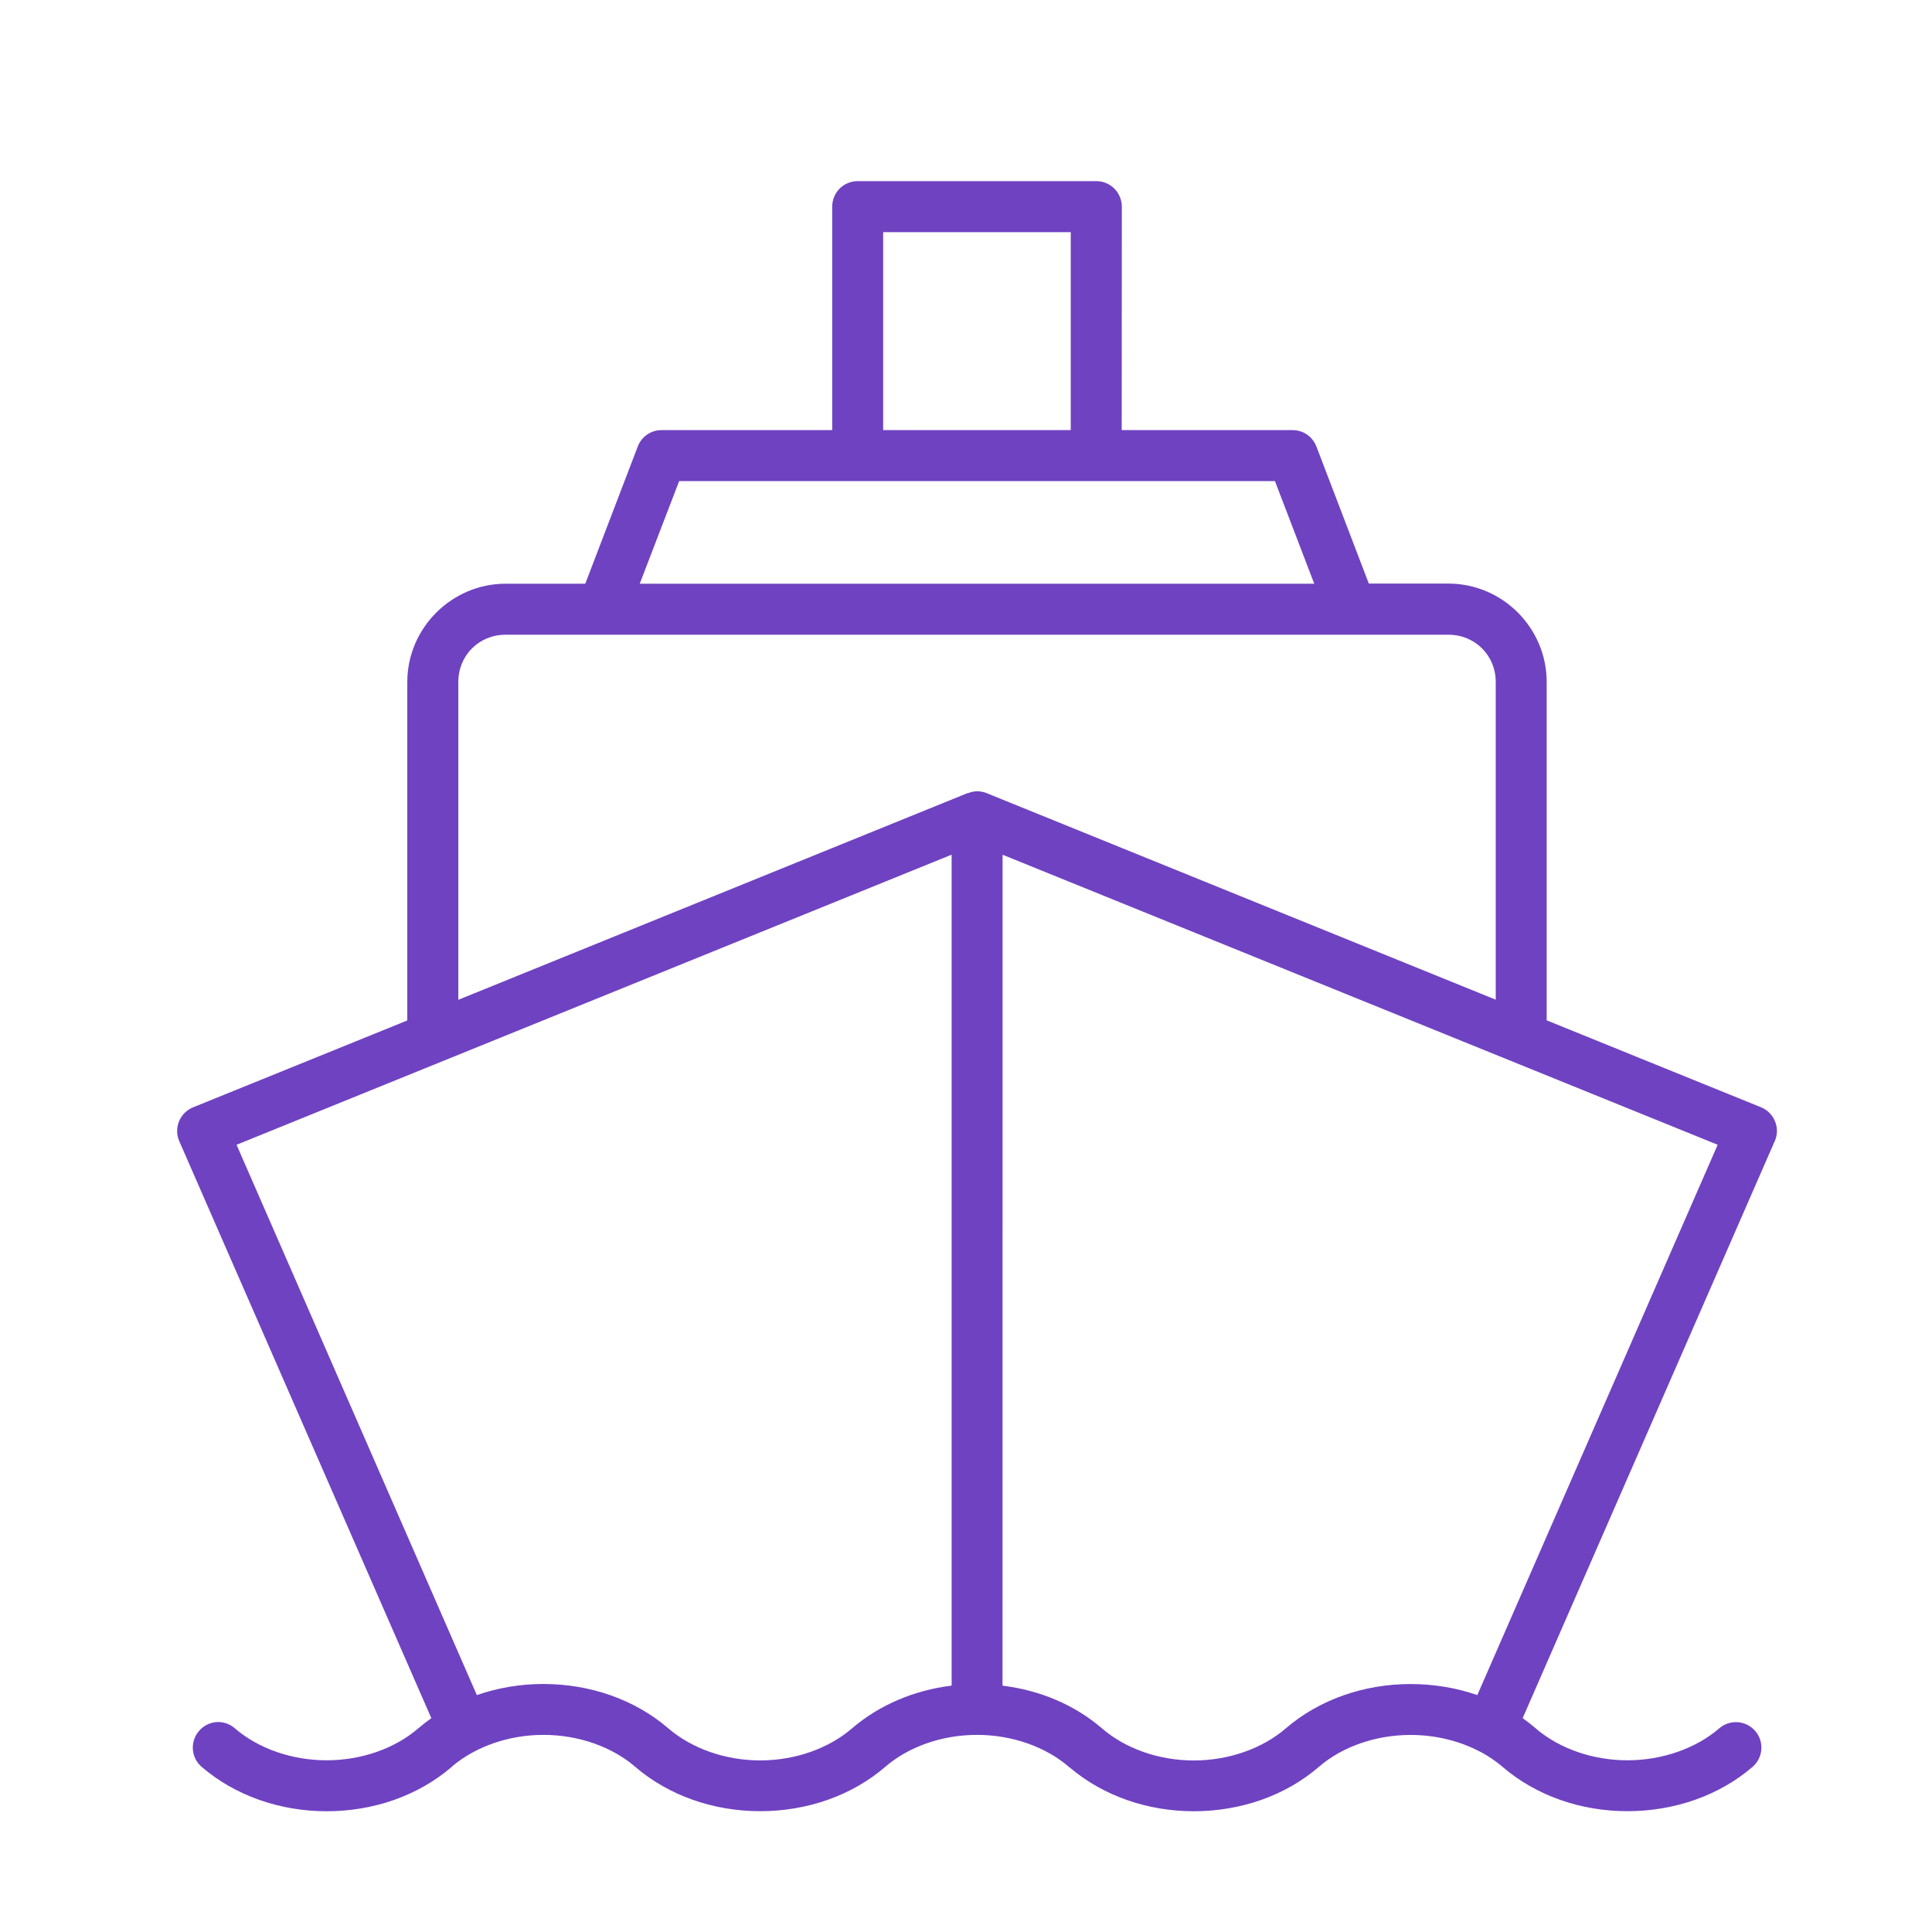 <svg width="32" height="32" viewBox="0 0 32 32" fill="none" xmlns="http://www.w3.org/2000/svg">
<path d="M14.208 3C14.095 3 13.987 3.044 13.907 3.123C13.828 3.203 13.784 3.312 13.784 3.424V7.124H10.959H10.96C10.784 7.123 10.627 7.23 10.564 7.394L9.694 9.668H8.376C7.482 9.668 6.746 10.402 6.746 11.297V16.902L3.2 18.34C3.093 18.383 3.008 18.467 2.966 18.572C2.922 18.677 2.923 18.796 2.969 18.901L7.144 28.458C7.07 28.511 6.999 28.567 6.929 28.626C6.546 28.957 5.994 29.156 5.41 29.156C4.827 29.156 4.273 28.957 3.889 28.626H3.89C3.805 28.552 3.694 28.515 3.582 28.523C3.471 28.533 3.368 28.586 3.296 28.67C3.144 28.847 3.163 29.113 3.34 29.265C3.896 29.743 4.639 30 5.411 30C6.184 30 6.926 29.744 7.482 29.265H7.481C7.486 29.26 7.492 29.256 7.497 29.25C7.881 28.929 8.426 28.735 9.001 28.735C9.584 28.735 10.138 28.933 10.521 29.264C11.077 29.742 11.82 29.999 12.592 29.999C13.365 29.999 14.107 29.743 14.663 29.264C15.046 28.933 15.6 28.735 16.182 28.735C16.765 28.735 17.319 28.933 17.703 29.264L17.702 29.265C17.712 29.273 17.721 29.279 17.731 29.286C18.284 29.75 19.012 30 19.773 30C20.546 30 21.289 29.744 21.844 29.265C22.227 28.934 22.781 28.736 23.363 28.736C23.778 28.736 24.179 28.836 24.513 29.013H24.514C24.515 29.014 24.517 29.015 24.519 29.016H24.522C24.655 29.087 24.777 29.171 24.886 29.264C25.442 29.742 26.182 29.999 26.955 29.999C27.728 29.999 28.473 29.743 29.029 29.264L29.028 29.265C29.204 29.113 29.224 28.846 29.072 28.67C28.919 28.494 28.654 28.474 28.477 28.626C28.093 28.957 27.538 29.156 26.954 29.156C26.38 29.156 25.835 28.962 25.452 28.641H25.453C25.448 28.636 25.442 28.631 25.436 28.626C25.367 28.567 25.295 28.511 25.22 28.458L29.395 18.901H29.396C29.442 18.797 29.443 18.678 29.4 18.573C29.358 18.467 29.273 18.383 29.168 18.34L25.618 16.9V11.296C25.618 10.4 24.885 9.666 23.99 9.666H22.672L21.803 7.393L21.802 7.394C21.74 7.23 21.583 7.123 21.407 7.124H18.579L18.581 3.424C18.581 3.312 18.537 3.204 18.457 3.124C18.379 3.045 18.271 3 18.159 3L14.208 3ZM14.628 3.845H17.735V7.124H14.628V3.845ZM11.249 7.968H21.117L21.768 9.668H10.596L11.249 7.968ZM8.375 10.513H23.99C24.431 10.513 24.774 10.855 24.774 11.297V16.558L16.372 13.149C16.312 13.12 16.247 13.106 16.182 13.106C16.134 13.107 16.087 13.117 16.042 13.134C16.037 13.135 16.03 13.136 16.024 13.137L7.591 16.56V11.297C7.591 10.855 7.933 10.513 8.375 10.513ZM15.762 14.156V27.919C15.144 27.995 14.565 28.238 14.111 28.628C13.728 28.958 13.175 29.158 12.592 29.158C12.009 29.158 11.455 28.958 11.071 28.628C10.515 28.149 9.773 27.892 9 27.892C8.619 27.892 8.246 27.955 7.898 28.076L3.918 18.961L15.762 14.156ZM16.606 14.157L28.45 18.961L24.469 28.076C24.121 27.955 23.745 27.893 23.364 27.893C22.592 27.893 21.851 28.15 21.296 28.628C20.912 28.959 20.356 29.159 19.773 29.159C19.19 29.159 18.636 28.959 18.253 28.628C17.8 28.237 17.222 27.995 16.605 27.92L16.606 14.157Z" fill="#6F42C1"/>
</svg>
